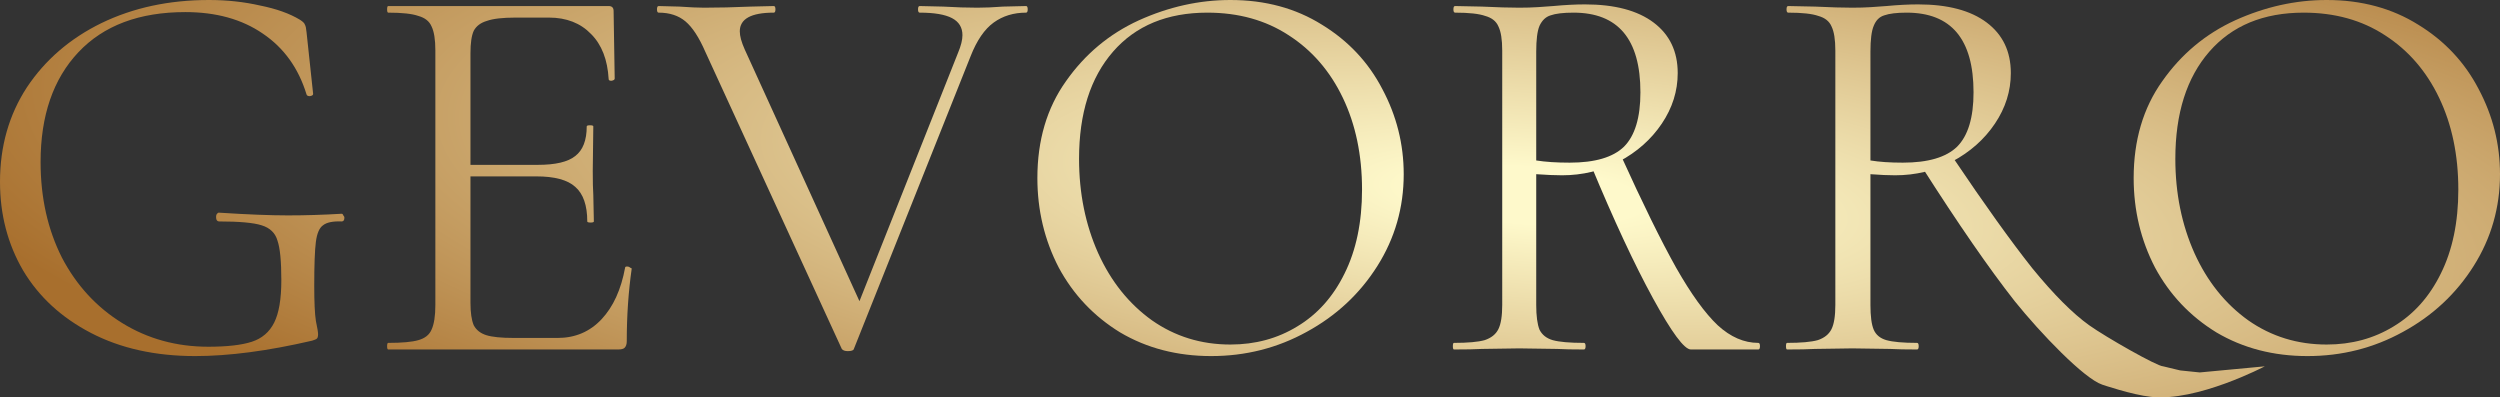 <?xml version="1.0" encoding="UTF-8"?> <svg xmlns="http://www.w3.org/2000/svg" width="1063" height="169" viewBox="0 0 1063 169" fill="none"><rect x="0" y="0" width="1063" height="169" fill="#333333" stroke="none"/><path d="M83.014 151.402C66.069 151.402 51.301 148.131 38.709 141.589C26.117 135.047 16.478 126.169 9.794 114.954C3.265 103.739 0 91.2 0 77.337C0 62.228 3.809 48.832 11.426 37.15C19.199 25.467 29.77 16.355 43.139 9.813C56.664 3.271 71.898 0 88.843 0C96.461 0 103.689 0.779 110.529 2.336C117.525 3.738 123.199 5.763 127.552 8.411C128.795 9.19 129.495 9.891 129.65 10.514C129.961 10.981 130.195 12.072 130.35 13.785L133.148 39.953C133.148 40.421 132.682 40.732 131.749 40.888C130.972 40.888 130.506 40.654 130.35 40.187C126.93 28.972 120.712 20.327 111.695 14.252C102.834 8.178 91.875 5.14 78.816 5.14C59.229 5.14 44.072 10.826 33.345 22.196C22.619 33.567 17.256 49.144 17.256 68.925C17.256 84.035 20.287 97.586 26.35 109.58C32.568 121.418 41.118 130.686 52 137.384C62.882 144.082 75.085 147.43 88.61 147.43C96.538 147.43 102.679 146.73 107.032 145.328C111.384 143.926 114.571 141.2 116.592 137.15C118.613 133.1 119.624 127.103 119.624 119.159C119.624 111.06 119.079 105.452 117.991 102.337C117.059 99.066 114.804 96.885 111.229 95.795C107.809 94.704 101.824 94.159 93.274 94.159C92.341 94.159 91.875 93.536 91.875 92.29C91.875 91.823 91.952 91.433 92.108 91.122C92.419 90.654 92.73 90.421 93.041 90.421C105.166 91.2 114.96 91.589 122.422 91.589C129.728 91.589 137.346 91.356 145.274 90.888C145.585 90.888 145.818 91.122 145.973 91.589C146.284 91.901 146.44 92.212 146.44 92.524C146.44 93.614 146.051 94.159 145.274 94.159C141.543 94.004 138.9 94.549 137.346 95.795C135.791 96.885 134.781 99.222 134.314 102.804C133.848 106.387 133.615 112.617 133.615 121.496C133.615 128.505 133.848 133.49 134.314 136.449C134.936 139.409 135.247 141.278 135.247 142.057C135.247 142.991 135.091 143.614 134.781 143.926C134.47 144.237 133.77 144.549 132.682 144.86C113.872 149.222 97.316 151.402 83.014 151.402Z" fill="url(#paint0_radial_113_111)"></path><path d="M165.064 148.599C164.753 148.599 164.597 148.131 164.597 147.197C164.597 146.262 164.753 145.795 165.064 145.795C170.971 145.795 175.246 145.406 177.889 144.627C180.687 143.848 182.552 142.368 183.485 140.187C184.573 137.851 185.117 134.346 185.117 129.673V21.495C185.117 16.823 184.573 13.396 183.485 11.215C182.552 9.034 180.687 7.555 177.889 6.776C175.246 5.841 170.971 5.374 165.064 5.374C164.753 5.374 164.597 4.907 164.597 3.972C164.597 3.037 164.753 2.57 165.064 2.57H258.804C260.203 2.57 260.902 3.271 260.902 4.673L261.369 33.411C261.369 33.879 260.902 34.19 259.97 34.346C259.192 34.346 258.804 34.112 258.804 33.645C258.337 25.39 255.85 19.003 251.342 14.486C246.834 9.813 240.848 7.477 233.387 7.477H219.162C213.721 7.477 209.68 7.944 207.037 8.879C204.394 9.657 202.529 11.059 201.44 13.084C200.508 15.109 200.041 18.302 200.041 22.664V128.739C200.041 132.944 200.508 136.138 201.44 138.318C202.529 140.343 204.316 141.745 206.804 142.524C209.291 143.303 213.177 143.692 218.463 143.692H237.118C244.579 143.692 250.798 141.044 255.772 135.748C260.747 130.452 264.089 123.131 265.799 113.785C265.799 113.474 266.11 113.318 266.732 113.318C267.198 113.318 267.587 113.474 267.898 113.785C268.364 113.941 268.597 114.097 268.597 114.253C267.198 124.066 266.499 134.346 266.499 145.094C266.499 146.34 266.188 147.275 265.566 147.898C265.1 148.365 264.167 148.599 262.768 148.599H165.064ZM249.709 94.159C249.709 87.306 247.999 82.399 244.579 79.439C241.315 76.48 235.796 75 228.023 75H193.046V70.094H228.723C236.185 70.094 241.47 68.848 244.579 66.355C247.844 63.863 249.476 59.657 249.476 53.739C249.476 53.427 249.943 53.271 250.875 53.271C251.808 53.271 252.274 53.427 252.274 53.739L252.041 72.664C252.041 77.181 252.119 80.608 252.274 82.944L252.508 94.159C252.508 94.471 252.041 94.626 251.109 94.626C250.176 94.626 249.709 94.471 249.709 94.159Z" fill="url(#paint1_radial_113_111)"></path><path d="M436.282 2.57C436.749 2.57 436.982 3.037 436.982 3.972C436.982 4.907 436.749 5.374 436.282 5.374C430.997 5.374 426.411 6.776 422.525 9.579C418.638 12.383 415.374 17.134 412.731 23.832L363.063 148.365C362.907 148.988 362.052 149.3 360.498 149.3C359.254 149.3 358.399 148.988 357.932 148.365L299.87 21.963C297.227 15.888 294.429 11.604 291.475 9.112C288.521 6.62 284.713 5.374 280.049 5.374C279.583 5.374 279.349 4.907 279.349 3.972C279.349 3.037 279.583 2.57 280.049 2.57L288.91 2.804C293.263 3.115 296.76 3.271 299.403 3.271C305.466 3.271 312.073 3.115 319.224 2.804L329.018 2.57C329.484 2.57 329.717 3.037 329.717 3.972C329.717 4.907 329.484 5.374 329.018 5.374C319.379 5.374 314.56 8.022 314.56 13.318C314.56 15.343 315.26 17.913 316.659 21.028L367.027 131.543L359.798 142.29L407.368 22.43C408.611 19.471 409.233 16.978 409.233 14.953C409.233 11.682 407.756 9.268 404.803 7.71C401.849 6.153 397.263 5.374 391.045 5.374C390.578 5.374 390.345 4.907 390.345 3.972C390.345 3.037 390.578 2.57 391.045 2.57L401.072 2.804C406.357 3.115 411.176 3.271 415.529 3.271C418.794 3.271 422.447 3.115 426.489 2.804L436.282 2.57Z" fill="url(#paint2_radial_113_111)"></path><path d="M515.011 151.402C500.554 151.402 487.651 148.054 476.303 141.356C465.11 134.502 456.404 125.312 450.186 113.785C444.123 102.103 441.092 89.408 441.092 75.701C441.092 59.657 445.134 45.95 453.217 34.58C461.301 23.053 471.639 14.408 484.231 8.645C496.978 2.882 509.959 0 523.173 0C537.941 0 550.922 3.505 562.115 10.514C573.307 17.368 581.857 26.48 587.765 37.851C593.828 49.221 596.859 61.293 596.859 74.066C596.859 88.24 593.128 101.246 585.666 113.085C578.204 124.923 568.177 134.268 555.585 141.122C543.149 147.976 529.624 151.402 515.011 151.402ZM523.173 146.496C533.744 146.496 543.227 143.926 551.621 138.786C560.171 133.645 566.856 126.169 571.675 116.356C576.65 106.387 579.137 94.471 579.137 80.608C579.137 65.966 576.417 52.96 570.976 41.589C565.535 30.218 557.84 21.34 547.89 14.953C538.097 8.567 526.593 5.374 513.379 5.374C496.279 5.374 482.91 10.903 473.271 21.963C463.633 33.022 458.814 48.209 458.814 67.524C458.814 82.165 461.534 95.561 466.975 107.711C472.416 119.704 480.034 129.206 489.827 136.215C499.621 143.069 510.736 146.496 523.173 146.496Z" fill="url(#paint3_radial_113_111)"></path><path d="M718.96 148.599C716.162 148.599 710.799 141.356 702.87 126.87C694.942 112.384 686.159 93.536 676.521 70.327L689.113 65.888C698.44 86.449 706.29 102.415 712.664 113.785C719.038 125 724.945 133.178 730.386 138.318C735.827 143.303 741.579 145.795 747.642 145.795C748.108 145.795 748.341 146.262 748.341 147.197C748.341 148.131 748.108 148.599 747.642 148.599H718.96ZM673.956 1.869C686.548 1.869 696.264 4.439 703.104 9.579C709.944 14.72 713.364 21.885 713.364 31.075C713.364 38.707 711.11 45.872 706.601 52.57C702.093 59.268 696.03 64.642 688.413 68.692C680.951 72.586 672.867 74.533 664.162 74.533C661.208 74.533 657.555 74.377 653.202 74.066V129.673C653.202 134.346 653.669 137.851 654.601 140.187C655.689 142.368 657.555 143.848 660.198 144.627C662.996 145.406 667.426 145.795 673.489 145.795C673.956 145.795 674.189 146.262 674.189 147.197C674.189 148.131 673.956 148.599 673.489 148.599C668.67 148.599 664.861 148.521 662.063 148.365L645.973 148.131L630.117 148.365C627.319 148.521 623.355 148.599 618.225 148.599C617.914 148.599 617.758 148.131 617.758 147.197C617.758 146.262 617.914 145.795 618.225 145.795C624.132 145.795 628.485 145.406 631.283 144.627C634.081 143.692 636.024 142.134 637.112 139.954C638.201 137.773 638.745 134.346 638.745 129.673V21.495C638.745 16.823 638.201 13.396 637.112 11.215C636.18 9.034 634.314 7.555 631.516 6.776C628.873 5.841 624.598 5.374 618.691 5.374C618.225 5.374 617.991 4.907 617.991 3.972C617.991 3.037 618.225 2.57 618.691 2.57L630.117 2.804C636.646 3.115 641.932 3.271 645.973 3.271C648.772 3.271 651.414 3.193 653.902 3.037C656.389 2.882 658.565 2.726 660.431 2.57C665.406 2.103 669.914 1.869 673.956 1.869ZM697.507 39.252C697.507 16.667 688.024 5.374 669.059 5.374C664.706 5.374 661.441 5.763 659.265 6.542C657.244 7.165 655.689 8.645 654.601 10.981C653.669 13.162 653.202 16.823 653.202 21.963V68.225C657.089 68.848 661.83 69.159 667.426 69.159C678.153 69.159 685.848 66.901 690.512 62.383C695.175 57.711 697.507 50 697.507 39.252Z" fill="url(#paint4_radial_113_111)"></path><path d="M893.873 163.552C886.1 160.956 867.675 141.745 856.637 128.038C845.755 114.175 832.619 95.172 817.229 71.028L830.287 66.823C843.812 86.916 855.083 102.648 864.099 114.019C873.271 125.234 881.355 133.334 888.35 138.318C895.346 143.303 917.192 155.764 919.783 155.764L927 157.5L935.328 158.36L963 155.764C963 155.764 934.125 170.933 914.601 168.744C906.309 167.815 893.873 163.552 893.873 163.552ZM815.597 1.869C828.189 1.869 837.905 4.439 844.745 9.579C851.585 14.72 855.005 21.885 855.005 31.075C855.005 38.707 852.751 45.872 848.243 52.57C843.734 59.268 837.672 64.642 830.054 68.692C822.592 72.586 814.509 74.533 805.803 74.533C802.849 74.533 799.352 74.377 795.31 74.066V129.673C795.31 134.502 795.776 138.007 796.709 140.187C797.642 142.368 799.429 143.848 802.072 144.627C804.87 145.406 809.223 145.795 815.13 145.795C815.597 145.795 815.83 146.262 815.83 147.197C815.83 148.131 815.597 148.599 815.13 148.599C810.311 148.599 806.503 148.521 803.704 148.365L787.615 148.131L771.758 148.365C768.96 148.521 764.996 148.599 759.866 148.599C759.555 148.599 759.399 148.131 759.399 147.197C759.399 146.262 759.555 145.795 759.866 145.795C765.773 145.795 770.126 145.406 772.924 144.627C775.722 143.692 777.666 142.134 778.754 139.954C779.842 137.773 780.386 134.346 780.386 129.673V21.495C780.386 16.823 779.842 13.396 778.754 11.215C777.821 9.034 775.956 7.555 773.157 6.776C770.515 5.841 766.24 5.374 760.332 5.374C759.866 5.374 759.633 4.907 759.633 3.972C759.633 3.037 759.866 2.57 760.332 2.57L771.758 2.804C778.287 3.115 783.573 3.271 787.615 3.271C790.413 3.271 793.056 3.193 795.543 3.037C798.03 2.882 800.207 2.726 802.072 2.57C807.047 2.103 811.555 1.869 815.597 1.869ZM839.148 39.252C839.148 16.667 829.666 5.374 810.7 5.374C806.503 5.374 803.316 5.763 801.139 6.542C799.119 7.165 797.642 8.645 796.709 10.981C795.776 13.162 795.31 16.823 795.31 21.963V68.225C799.041 68.848 803.627 69.159 809.068 69.159C819.794 69.159 827.489 66.901 832.153 62.383C836.817 57.711 839.148 50 839.148 39.252Z" fill="url(#paint5_radial_113_111)"></path><path d="M981.152 151.402C966.695 151.402 953.792 148.054 942.444 141.356C931.251 134.502 922.545 125.312 916.327 113.785C910.264 102.103 907.233 89.408 907.233 75.701C907.233 59.657 911.275 45.95 919.358 34.58C927.442 23.053 937.78 14.408 950.372 8.645C963.119 2.882 976.1 0 989.314 0C1004.08 0 1017.06 3.505 1028.26 10.514C1039.45 17.368 1048 26.48 1053.91 37.851C1059.97 49.221 1063 61.293 1063 74.066C1063 88.24 1059.27 101.246 1051.81 113.085C1044.35 124.923 1034.32 134.268 1021.73 141.122C1009.29 147.976 995.765 151.402 981.152 151.402ZM989.314 146.496C999.885 146.496 1009.37 143.926 1017.76 138.786C1026.31 133.645 1033 126.169 1037.82 116.356C1042.79 106.387 1045.28 94.471 1045.28 80.608C1045.28 65.966 1042.56 52.96 1037.12 41.589C1031.68 30.218 1023.98 21.34 1014.03 14.953C1004.24 8.567 992.734 5.374 979.52 5.374C962.42 5.374 949.051 10.903 939.412 21.963C929.774 33.022 924.955 48.209 924.955 67.524C924.955 82.165 927.675 95.561 933.116 107.711C938.557 119.704 946.175 129.206 955.968 136.215C965.762 143.069 976.877 146.496 989.314 146.496Z" fill="url(#paint6_radial_113_111)"></path><defs><radialGradient id="paint0_radial_113_111" cx="0" cy="0" r="1" gradientUnits="userSpaceOnUse" gradientTransform="translate(650.325 83.074) rotate(-175.576) scale(706.84 175.841)"><stop offset="0.068" stop-color="#FEF9CB"></stop><stop offset="1" stop-color="#A86F2D"></stop></radialGradient><radialGradient id="paint1_radial_113_111" cx="0" cy="0" r="1" gradientUnits="userSpaceOnUse" gradientTransform="translate(650.325 83.074) rotate(-175.576) scale(706.84 175.841)"><stop offset="0.068" stop-color="#FEF9CB"></stop><stop offset="1" stop-color="#A86F2D"></stop></radialGradient><radialGradient id="paint2_radial_113_111" cx="0" cy="0" r="1" gradientUnits="userSpaceOnUse" gradientTransform="translate(650.325 83.074) rotate(-175.576) scale(706.84 175.841)"><stop offset="0.068" stop-color="#FEF9CB"></stop><stop offset="1" stop-color="#A86F2D"></stop></radialGradient><radialGradient id="paint3_radial_113_111" cx="0" cy="0" r="1" gradientUnits="userSpaceOnUse" gradientTransform="translate(650.325 83.074) rotate(-175.576) scale(706.84 175.841)"><stop offset="0.068" stop-color="#FEF9CB"></stop><stop offset="1" stop-color="#A86F2D"></stop></radialGradient><radialGradient id="paint4_radial_113_111" cx="0" cy="0" r="1" gradientUnits="userSpaceOnUse" gradientTransform="translate(650.325 83.074) rotate(-175.576) scale(706.84 175.841)"><stop offset="0.068" stop-color="#FEF9CB"></stop><stop offset="1" stop-color="#A86F2D"></stop></radialGradient><radialGradient id="paint5_radial_113_111" cx="0" cy="0" r="1" gradientUnits="userSpaceOnUse" gradientTransform="translate(650.325 83.074) rotate(-175.576) scale(706.84 175.841)"><stop offset="0.068" stop-color="#FEF9CB"></stop><stop offset="1" stop-color="#A86F2D"></stop></radialGradient><radialGradient id="paint6_radial_113_111" cx="0" cy="0" r="1" gradientUnits="userSpaceOnUse" gradientTransform="translate(650.325 83.074) rotate(-175.576) scale(706.84 175.841)"><stop offset="0.068" stop-color="#FEF9CB"></stop><stop offset="1" stop-color="#A86F2D"></stop></radialGradient></defs></svg> 